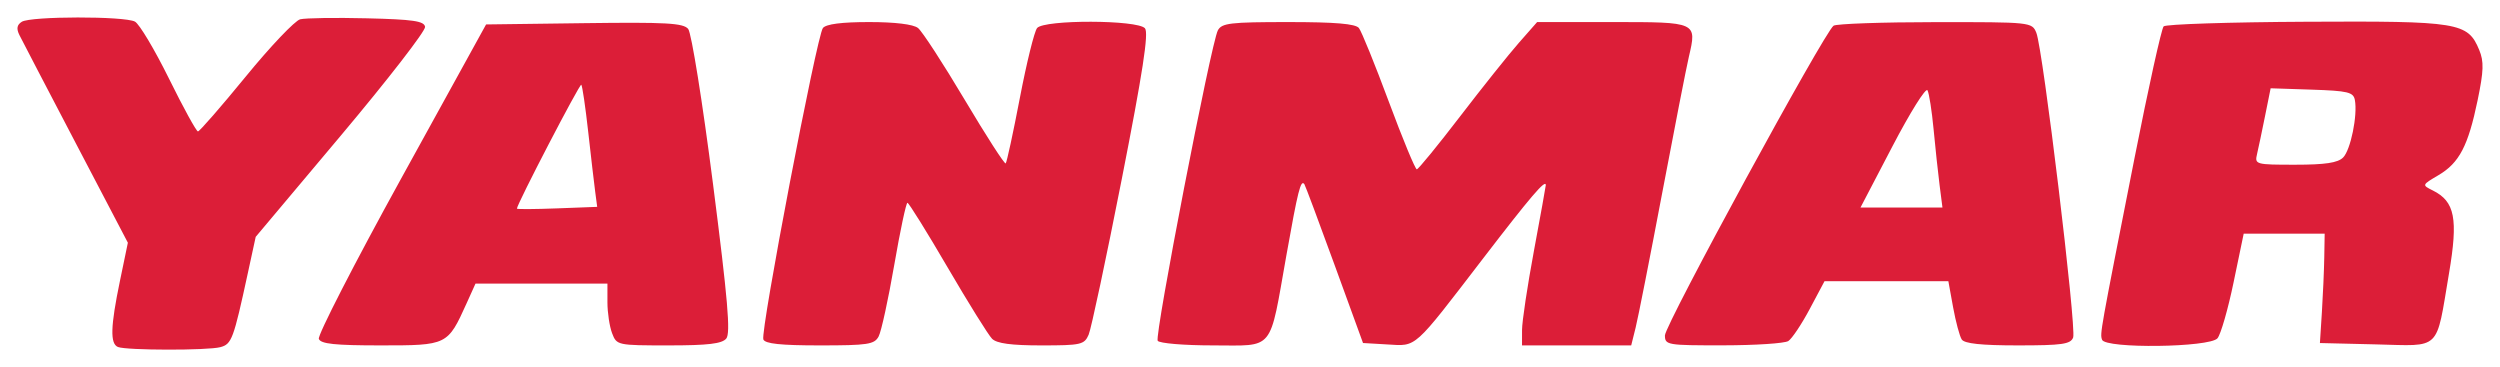 <?xml version="1.0" encoding="UTF-8" standalone="no"?>
<svg
   xmlns:dc="http://purl.org/dc/elements/1.1/"
   xmlns:cc="http://creativecommons.org/ns#"
   xmlns:rdf="http://www.w3.org/1999/02/22-rdf-syntax-ns#"
   xmlns:svg="http://www.w3.org/2000/svg"
   xmlns="http://www.w3.org/2000/svg"
   width="143"
   height="21"
   viewBox="0 0 143 21"
   id="svg4551"
   version="1.1">
  <defs
     id="defs4553" />
  <g
     style="fill:#dc1e38;fill-opacity:1"
     id="layer1"
     transform="translate(-207.337,-161.021)">
    <path
       style="fill:#dc1e38;fill-opacity:1"
       d="m 214.086,180.87 c -0.459,-0.185 -0.43,-1.167 0.111,-3.777 l 0.454,-2.189 -2.974,-5.681 c -1.635,-3.124 -3.088,-5.912 -3.229,-6.195 -0.183,-0.369 -0.144,-0.585 0.136,-0.762 0.51,-0.322 5.875,-0.329 6.472,-0.009 0.252,0.136 1.129,1.604 1.948,3.264 0.819,1.66 1.564,3.017 1.656,3.017 0.092,0 1.322,-1.413 2.735,-3.139 1.412,-1.727 2.813,-3.2 3.113,-3.275 0.3,-0.074 2.015,-0.1 3.811,-0.056 2.65,0.064 3.279,0.156 3.333,0.487 0.037,0.224 -2.128,3.019 -4.811,6.211 l -4.878,5.803 -0.452,2.084 c -0.819,3.78 -0.92,4.051 -1.57,4.225 -0.727,0.195 -5.368,0.187 -5.856,-0.009 z m 11.488,-0.463 c -0.078,-0.204 2.042,-4.335 4.712,-9.179 l 4.855,-8.809 5.612,-0.073 c 4.692,-0.061 5.667,-0.007 5.948,0.33 0.186,0.224 0.817,4.163 1.419,8.862 0.849,6.624 1.013,8.543 0.759,8.849 -0.246,0.296 -1.046,0.391 -3.295,0.391 -2.938,0 -2.973,-0.008 -3.236,-0.698 -0.146,-0.384 -0.266,-1.179 -0.266,-1.768 l 0,-1.07 -3.773,0 -3.773,0 -0.508,1.125 c -1.086,2.404 -1.1,2.411 -4.916,2.411 -2.615,0 -3.427,-0.085 -3.537,-0.371 z m 15.808,-8.42 c -0.063,-0.475 -0.243,-2.023 -0.401,-3.438 -0.158,-1.416 -0.335,-2.622 -0.394,-2.681 -0.086,-0.086 -3.681,6.831 -3.683,7.087 -2.7e-4,0.04 1.033,0.033 2.296,-0.015 l 2.296,-0.087 -0.114,-0.865 z m 9.618,8.448 c -0.177,-0.461 3.059,-17.382 3.408,-17.812 0.182,-0.225 1.076,-0.34 2.641,-0.34 1.482,0 2.528,0.127 2.798,0.34 0.237,0.187 1.437,2.031 2.667,4.099 1.23,2.067 2.287,3.708 2.349,3.646 0.062,-0.062 0.428,-1.752 0.812,-3.757 0.385,-2.004 0.827,-3.798 0.984,-3.986 0.407,-0.489 5.762,-0.475 6.171,0.016 0.22,0.265 -0.126,2.514 -1.33,8.636 -0.895,4.553 -1.747,8.553 -1.893,8.889 -0.247,0.569 -0.435,0.612 -2.704,0.612 -1.725,0 -2.55,-0.111 -2.82,-0.38 -0.21,-0.209 -1.352,-2.044 -2.54,-4.077 -1.187,-2.033 -2.222,-3.698 -2.3,-3.7 -0.077,-0.002 -0.418,1.603 -0.757,3.565 -0.339,1.962 -0.74,3.798 -0.891,4.08 -0.244,0.456 -0.617,0.512 -3.369,0.512 -2.237,0 -3.131,-0.095 -3.226,-0.343 z m 22.557,0.078 c -0.187,-0.301 3.055,-17.025 3.441,-17.754 0.222,-0.418 0.71,-0.476 4.024,-0.476 2.691,0 3.85,0.098 4.044,0.34 0.15,0.187 0.92,2.084 1.712,4.216 0.792,2.132 1.513,3.872 1.601,3.867 0.088,-0.004 1.202,-1.367 2.476,-3.028 1.274,-1.661 2.786,-3.554 3.361,-4.207 l 1.045,-1.188 4.307,0 c 4.853,0 4.837,-0.007 4.371,1.991 -0.146,0.625 -0.833,4.135 -1.527,7.8 -0.694,3.665 -1.376,7.123 -1.516,7.684 l -0.254,1.02 -3.123,0 -3.123,0 0.002,-0.884 c 0,-0.486 0.308,-2.525 0.681,-4.53 0.373,-2.005 0.678,-3.695 0.678,-3.756 0,-0.361 -0.869,0.657 -3.602,4.216 -4.01,5.223 -3.76,4.998 -5.454,4.899 l -1.399,-0.082 -1.635,-4.488 c -0.899,-2.468 -1.674,-4.539 -1.721,-4.601 -0.207,-0.275 -0.367,0.359 -1.026,4.064 -0.996,5.596 -0.641,5.161 -4.214,5.161 -1.643,0 -3.061,-0.119 -3.151,-0.265 z m 29.014,-0.307 c 0,-0.601 9.132,-17.369 9.647,-17.715 0.164,-0.11 2.783,-0.202 5.821,-0.204 5.473,-0.004 5.526,0.001 5.776,0.608 0.375,0.91 2.308,16.907 2.106,17.432 -0.147,0.382 -0.63,0.451 -3.163,0.451 -2.092,0 -3.056,-0.102 -3.21,-0.34 -0.121,-0.187 -0.343,-1.013 -0.493,-1.836 l -0.272,-1.496 -3.542,0 -3.542,0 -0.847,1.592 c -0.466,0.876 -1.018,1.7 -1.226,1.832 -0.209,0.132 -1.881,0.242 -3.717,0.244 -3.212,0.004 -3.338,-0.017 -3.338,-0.568 z m 15.709,-8.607 c -0.09,-0.711 -0.245,-2.149 -0.343,-3.196 -0.099,-1.047 -0.255,-2.045 -0.348,-2.217 -0.093,-0.172 -0.993,1.266 -2,3.196 l -1.832,3.509 2.344,0 2.344,0 z m 9.294,8.853 c -0.122,-0.366 -0.134,-0.303 1.857,-10.387 0.794,-4.022 1.544,-7.414 1.667,-7.536 0.123,-0.123 3.788,-0.242 8.146,-0.264 8.752,-0.046 9.249,0.036 9.905,1.617 0.273,0.658 0.256,1.191 -0.092,2.872 -0.542,2.616 -1.049,3.586 -2.241,4.288 -0.95,0.56 -0.951,0.561 -0.324,0.873 1.268,0.631 1.459,1.611 0.926,4.757 -0.758,4.475 -0.41,4.138 -4.177,4.048 l -3.205,-0.077 0.113,-1.768 c 0.062,-0.972 0.123,-2.38 0.136,-3.128 l 0.023,-1.36 -2.316,0 -2.316,0 -0.579,2.787 c -0.318,1.533 -0.732,2.971 -0.919,3.196 -0.441,0.53 -6.429,0.605 -6.604,0.083 z m 13.788,-10.42 c 0.432,-0.431 0.839,-2.427 0.672,-3.297 -0.085,-0.442 -0.404,-0.518 -2.457,-0.586 l -2.36,-0.078 -0.317,1.574 c -0.174,0.866 -0.381,1.85 -0.46,2.186 -0.14,0.598 -0.09,0.612 2.183,0.612 1.712,0 2.435,-0.108 2.738,-0.411 z"
       id="path5639" />
  </g>
</svg>

